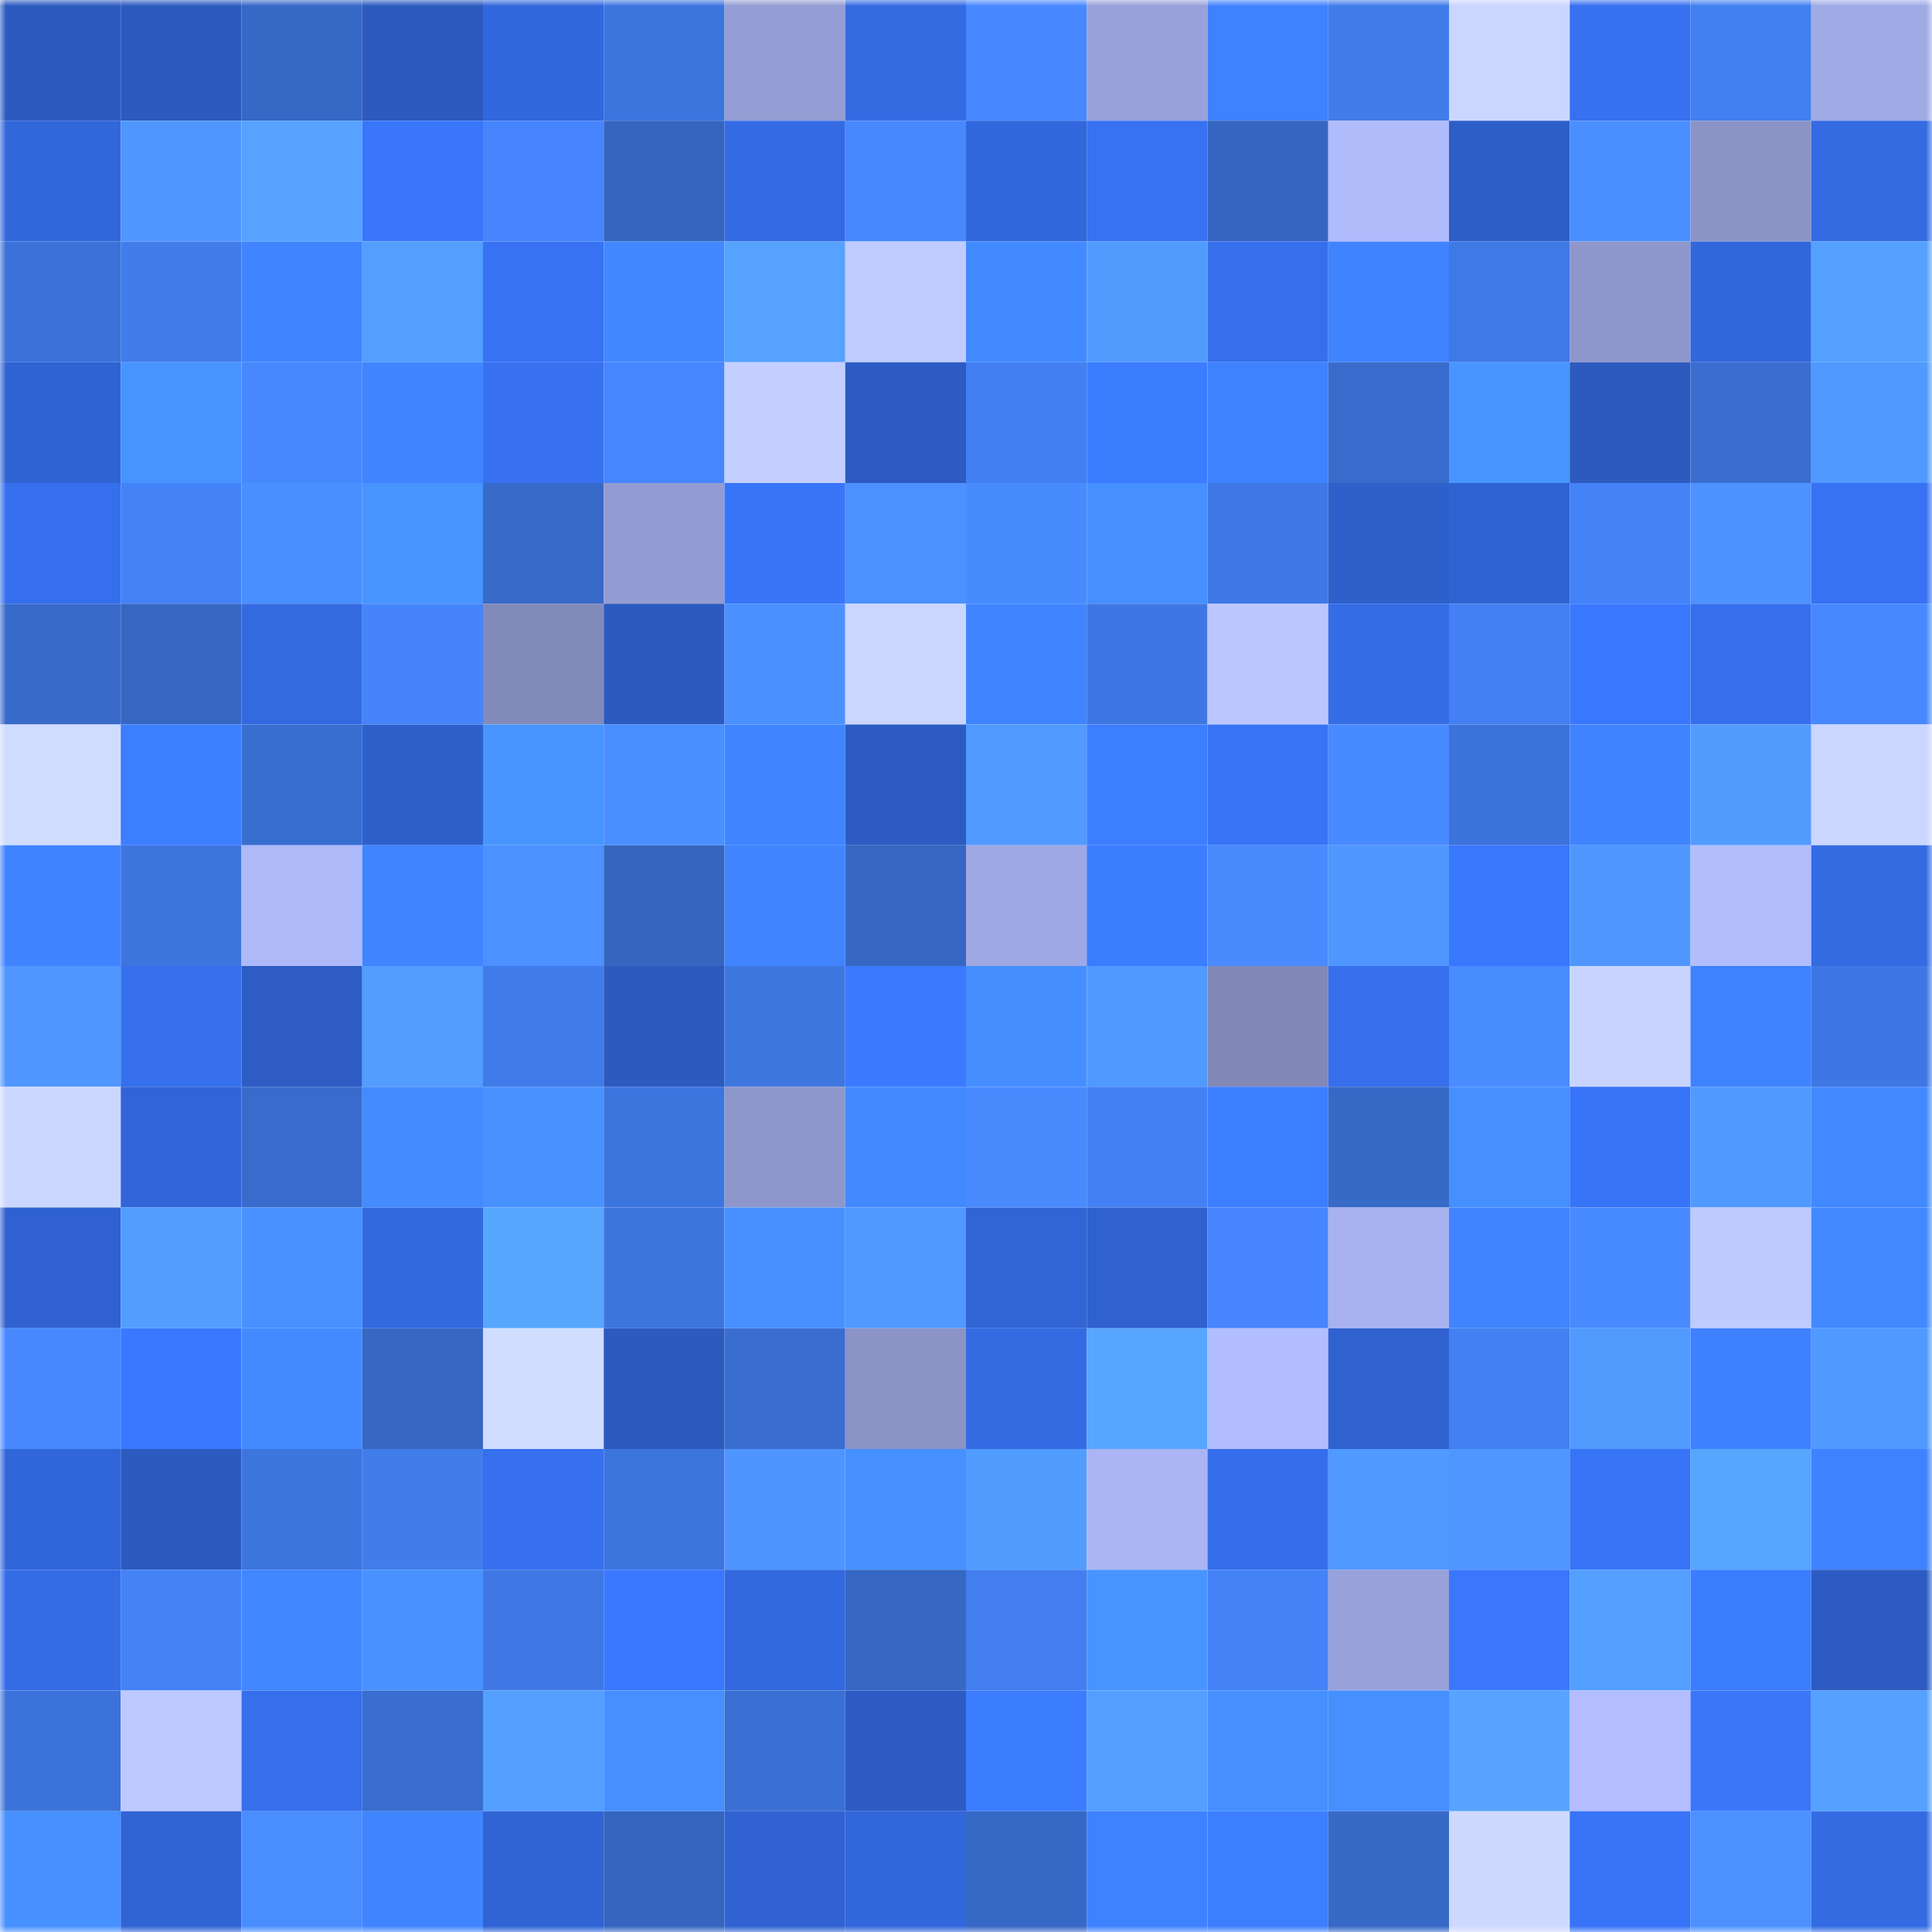 <svg viewBox="0 0 160 160" fill="none" role="img" xmlns="http://www.w3.org/2000/svg" width="240" height="240" name="basenames%2Cishaanrawat.base.eth"><mask id="1545030484" mask-type="alpha" maskUnits="userSpaceOnUse" x="0" y="0" width="160" height="160"><rect width="160" height="160" fill="#FFFFFF"></rect></mask><g mask="url(#1545030484)"><rect x="0" y="0" width="10" height="10" fill="#2c5abf"></rect><rect x="10" y="0" width="10" height="10" fill="#2c5abf"></rect><rect x="20" y="0" width="10" height="10" fill="#3668c6"></rect><rect x="30" y="0" width="10" height="10" fill="#2c5abf"></rect><rect x="40" y="0" width="10" height="10" fill="#3268dd"></rect><rect x="50" y="0" width="10" height="10" fill="#3d75df"></rect><rect x="60" y="0" width="10" height="10" fill="#949dd4"></rect><rect x="70" y="0" width="10" height="10" fill="#346be3"></rect><rect x="80" y="0" width="10" height="10" fill="#4787ff"></rect><rect x="90" y="0" width="10" height="10" fill="#98a1da"></rect><rect x="100" y="0" width="10" height="10" fill="#3f82ff"></rect><rect x="110" y="0" width="10" height="10" fill="#417ceb"></rect><rect x="120" y="0" width="10" height="10" fill="#cad6ff"></rect><rect x="130" y="0" width="10" height="10" fill="#3671ef"></rect><rect x="140" y="0" width="10" height="10" fill="#427ff1"></rect><rect x="150" y="0" width="10" height="10" fill="#a0aae5"></rect><rect x="0" y="10" width="10" height="10" fill="#3267da"></rect><rect x="10" y="10" width="10" height="10" fill="#4f97ff"></rect><rect x="20" y="10" width="10" height="10" fill="#55a3ff"></rect><rect x="30" y="10" width="10" height="10" fill="#3976fb"></rect><rect x="40" y="10" width="10" height="10" fill="#4685fd"></rect><rect x="50" y="10" width="10" height="10" fill="#3565bf"></rect><rect x="60" y="10" width="10" height="10" fill="#346be4"></rect><rect x="70" y="10" width="10" height="10" fill="#4788ff"></rect><rect x="80" y="10" width="10" height="10" fill="#3268dd"></rect><rect x="90" y="10" width="10" height="10" fill="#3772f3"></rect><rect x="100" y="10" width="10" height="10" fill="#3565c1"></rect><rect x="110" y="10" width="10" height="10" fill="#b0bbfc"></rect><rect x="120" y="10" width="10" height="10" fill="#2d5ec8"></rect><rect x="130" y="10" width="10" height="10" fill="#4a8fff"></rect><rect x="140" y="10" width="10" height="10" fill="#8c94c7"></rect><rect x="150" y="10" width="10" height="10" fill="#346be3"></rect><rect x="0" y="20" width="10" height="10" fill="#3b71d8"></rect><rect x="10" y="20" width="10" height="10" fill="#417ceb"></rect><rect x="20" y="20" width="10" height="10" fill="#4084ff"></rect><rect x="30" y="20" width="10" height="10" fill="#539fff"></rect><rect x="40" y="20" width="10" height="10" fill="#3772f3"></rect><rect x="50" y="20" width="10" height="10" fill="#4187ff"></rect><rect x="60" y="20" width="10" height="10" fill="#55a2ff"></rect><rect x="70" y="20" width="10" height="10" fill="#c0cbff"></rect><rect x="80" y="20" width="10" height="10" fill="#428aff"></rect><rect x="90" y="20" width="10" height="10" fill="#519bff"></rect><rect x="100" y="20" width="10" height="10" fill="#366fec"></rect><rect x="110" y="20" width="10" height="10" fill="#4083ff"></rect><rect x="120" y="20" width="10" height="10" fill="#3f79e6"></rect><rect x="130" y="20" width="10" height="10" fill="#8e96cb"></rect><rect x="140" y="20" width="10" height="10" fill="#3267dc"></rect><rect x="150" y="20" width="10" height="10" fill="#54a1ff"></rect><rect x="0" y="30" width="10" height="10" fill="#3063d2"></rect><rect x="10" y="30" width="10" height="10" fill="#4894ff"></rect><rect x="20" y="30" width="10" height="10" fill="#4788ff"></rect><rect x="30" y="30" width="10" height="10" fill="#4085ff"></rect><rect x="40" y="30" width="10" height="10" fill="#3771f0"></rect><rect x="50" y="30" width="10" height="10" fill="#4686ff"></rect><rect x="60" y="30" width="10" height="10" fill="#c4cfff"></rect><rect x="70" y="30" width="10" height="10" fill="#2c5cc3"></rect><rect x="80" y="30" width="10" height="10" fill="#427ff2"></rect><rect x="90" y="30" width="10" height="10" fill="#3c7cff"></rect><rect x="100" y="30" width="10" height="10" fill="#3f82ff"></rect><rect x="110" y="30" width="10" height="10" fill="#386bcb"></rect><rect x="120" y="30" width="10" height="10" fill="#4895ff"></rect><rect x="130" y="30" width="10" height="10" fill="#2c5abf"></rect><rect x="140" y="30" width="10" height="10" fill="#396dd0"></rect><rect x="150" y="30" width="10" height="10" fill="#5099ff"></rect><rect x="0" y="40" width="10" height="10" fill="#366fed"></rect><rect x="10" y="40" width="10" height="10" fill="#4482f7"></rect><rect x="20" y="40" width="10" height="10" fill="#4a8fff"></rect><rect x="30" y="40" width="10" height="10" fill="#4894ff"></rect><rect x="40" y="40" width="10" height="10" fill="#386aca"></rect><rect x="50" y="40" width="10" height="10" fill="#939cd2"></rect><rect x="60" y="40" width="10" height="10" fill="#3975f9"></rect><rect x="70" y="40" width="10" height="10" fill="#4c91ff"></rect><rect x="80" y="40" width="10" height="10" fill="#488bff"></rect><rect x="90" y="40" width="10" height="10" fill="#458fff"></rect><rect x="100" y="40" width="10" height="10" fill="#3f78e4"></rect><rect x="110" y="40" width="10" height="10" fill="#2e60cb"></rect><rect x="120" y="40" width="10" height="10" fill="#3063d2"></rect><rect x="130" y="40" width="10" height="10" fill="#4482f7"></rect><rect x="140" y="40" width="10" height="10" fill="#4d92ff"></rect><rect x="150" y="40" width="10" height="10" fill="#3772f3"></rect><rect x="0" y="50" width="10" height="10" fill="#386aca"></rect><rect x="10" y="50" width="10" height="10" fill="#3667c3"></rect><rect x="20" y="50" width="10" height="10" fill="#336ae2"></rect><rect x="30" y="50" width="10" height="10" fill="#4584fb"></rect><rect x="40" y="50" width="10" height="10" fill="#828aba"></rect><rect x="50" y="50" width="10" height="10" fill="#2c5abf"></rect><rect x="60" y="50" width="10" height="10" fill="#4b90ff"></rect><rect x="70" y="50" width="10" height="10" fill="#cad6ff"></rect><rect x="80" y="50" width="10" height="10" fill="#4085ff"></rect><rect x="90" y="50" width="10" height="10" fill="#3e77e3"></rect><rect x="100" y="50" width="10" height="10" fill="#bbc6ff"></rect><rect x="110" y="50" width="10" height="10" fill="#356de7"></rect><rect x="120" y="50" width="10" height="10" fill="#4380f3"></rect><rect x="130" y="50" width="10" height="10" fill="#3a78ff"></rect><rect x="140" y="50" width="10" height="10" fill="#366fec"></rect><rect x="150" y="50" width="10" height="10" fill="#4788ff"></rect><rect x="0" y="60" width="10" height="10" fill="#cfdbff"></rect><rect x="10" y="60" width="10" height="10" fill="#3d7eff"></rect><rect x="20" y="60" width="10" height="10" fill="#396ed1"></rect><rect x="30" y="60" width="10" height="10" fill="#2e60cb"></rect><rect x="40" y="60" width="10" height="10" fill="#4895ff"></rect><rect x="50" y="60" width="10" height="10" fill="#4a8fff"></rect><rect x="60" y="60" width="10" height="10" fill="#4084ff"></rect><rect x="70" y="60" width="10" height="10" fill="#2c5cc3"></rect><rect x="80" y="60" width="10" height="10" fill="#519aff"></rect><rect x="90" y="60" width="10" height="10" fill="#3d7eff"></rect><rect x="100" y="60" width="10" height="10" fill="#3874f6"></rect><rect x="110" y="60" width="10" height="10" fill="#488aff"></rect><rect x="120" y="60" width="10" height="10" fill="#3c73db"></rect><rect x="130" y="60" width="10" height="10" fill="#4083ff"></rect><rect x="140" y="60" width="10" height="10" fill="#529cff"></rect><rect x="150" y="60" width="10" height="10" fill="#cad6ff"></rect><rect x="0" y="70" width="10" height="10" fill="#4083ff"></rect><rect x="10" y="70" width="10" height="10" fill="#3d75df"></rect><rect x="20" y="70" width="10" height="10" fill="#aeb9f9"></rect><rect x="30" y="70" width="10" height="10" fill="#4085ff"></rect><rect x="40" y="70" width="10" height="10" fill="#4c91ff"></rect><rect x="50" y="70" width="10" height="10" fill="#3565bf"></rect><rect x="60" y="70" width="10" height="10" fill="#4085ff"></rect><rect x="70" y="70" width="10" height="10" fill="#3667c3"></rect><rect x="80" y="70" width="10" height="10" fill="#9ea8e2"></rect><rect x="90" y="70" width="10" height="10" fill="#3c7cff"></rect><rect x="100" y="70" width="10" height="10" fill="#498bff"></rect><rect x="110" y="70" width="10" height="10" fill="#4f97ff"></rect><rect x="120" y="70" width="10" height="10" fill="#3977fd"></rect><rect x="130" y="70" width="10" height="10" fill="#4f97ff"></rect><rect x="140" y="70" width="10" height="10" fill="#b2bdfe"></rect><rect x="150" y="70" width="10" height="10" fill="#346be3"></rect><rect x="0" y="80" width="10" height="10" fill="#4f97ff"></rect><rect x="10" y="80" width="10" height="10" fill="#366feb"></rect><rect x="20" y="80" width="10" height="10" fill="#2d5cc4"></rect><rect x="30" y="80" width="10" height="10" fill="#529dff"></rect><rect x="40" y="80" width="10" height="10" fill="#407bea"></rect><rect x="50" y="80" width="10" height="10" fill="#2c5abf"></rect><rect x="60" y="80" width="10" height="10" fill="#3e76e0"></rect><rect x="70" y="80" width="10" height="10" fill="#3b7aff"></rect><rect x="80" y="80" width="10" height="10" fill="#458eff"></rect><rect x="90" y="80" width="10" height="10" fill="#5099ff"></rect><rect x="100" y="80" width="10" height="10" fill="#8289b9"></rect><rect x="110" y="80" width="10" height="10" fill="#366feb"></rect><rect x="120" y="80" width="10" height="10" fill="#498cff"></rect><rect x="130" y="80" width="10" height="10" fill="#c8d4ff"></rect><rect x="140" y="80" width="10" height="10" fill="#3f82ff"></rect><rect x="150" y="80" width="10" height="10" fill="#3e77e3"></rect><rect x="0" y="90" width="10" height="10" fill="#cbd7ff"></rect><rect x="10" y="90" width="10" height="10" fill="#3165d7"></rect><rect x="20" y="90" width="10" height="10" fill="#386bcb"></rect><rect x="30" y="90" width="10" height="10" fill="#438bff"></rect><rect x="40" y="90" width="10" height="10" fill="#4792ff"></rect><rect x="50" y="90" width="10" height="10" fill="#3d75df"></rect><rect x="60" y="90" width="10" height="10" fill="#8e97cb"></rect><rect x="70" y="90" width="10" height="10" fill="#4289ff"></rect><rect x="80" y="90" width="10" height="10" fill="#498bff"></rect><rect x="90" y="90" width="10" height="10" fill="#4380f3"></rect><rect x="100" y="90" width="10" height="10" fill="#3d7dff"></rect><rect x="110" y="90" width="10" height="10" fill="#3769c7"></rect><rect x="120" y="90" width="10" height="10" fill="#458fff"></rect><rect x="130" y="90" width="10" height="10" fill="#3874f7"></rect><rect x="140" y="90" width="10" height="10" fill="#5099ff"></rect><rect x="150" y="90" width="10" height="10" fill="#4289ff"></rect><rect x="0" y="100" width="10" height="10" fill="#2f62d0"></rect><rect x="10" y="100" width="10" height="10" fill="#529dff"></rect><rect x="20" y="100" width="10" height="10" fill="#4792ff"></rect><rect x="30" y="100" width="10" height="10" fill="#3369df"></rect><rect x="40" y="100" width="10" height="10" fill="#57a7ff"></rect><rect x="50" y="100" width="10" height="10" fill="#3d75df"></rect><rect x="60" y="100" width="10" height="10" fill="#4691ff"></rect><rect x="70" y="100" width="10" height="10" fill="#5099ff"></rect><rect x="80" y="100" width="10" height="10" fill="#3164d5"></rect><rect x="90" y="100" width="10" height="10" fill="#2f62cf"></rect><rect x="100" y="100" width="10" height="10" fill="#4685fe"></rect><rect x="110" y="100" width="10" height="10" fill="#a8b2f0"></rect><rect x="120" y="100" width="10" height="10" fill="#4085ff"></rect><rect x="130" y="100" width="10" height="10" fill="#488aff"></rect><rect x="140" y="100" width="10" height="10" fill="#bfcaff"></rect><rect x="150" y="100" width="10" height="10" fill="#4289ff"></rect><rect x="0" y="110" width="10" height="10" fill="#4788ff"></rect><rect x="10" y="110" width="10" height="10" fill="#3a78ff"></rect><rect x="20" y="110" width="10" height="10" fill="#438aff"></rect><rect x="30" y="110" width="10" height="10" fill="#3667c3"></rect><rect x="40" y="110" width="10" height="10" fill="#d1ddff"></rect><rect x="50" y="110" width="10" height="10" fill="#2c5abf"></rect><rect x="60" y="110" width="10" height="10" fill="#396dd0"></rect><rect x="70" y="110" width="10" height="10" fill="#8b93c7"></rect><rect x="80" y="110" width="10" height="10" fill="#346be3"></rect><rect x="90" y="110" width="10" height="10" fill="#57a6ff"></rect><rect x="100" y="110" width="10" height="10" fill="#b2bdff"></rect><rect x="110" y="110" width="10" height="10" fill="#2f62cf"></rect><rect x="120" y="110" width="10" height="10" fill="#4380f3"></rect><rect x="130" y="110" width="10" height="10" fill="#519bff"></rect><rect x="140" y="110" width="10" height="10" fill="#3e80ff"></rect><rect x="150" y="110" width="10" height="10" fill="#5099ff"></rect><rect x="0" y="120" width="10" height="10" fill="#3166d9"></rect><rect x="10" y="120" width="10" height="10" fill="#2c5abf"></rect><rect x="20" y="120" width="10" height="10" fill="#3d75de"></rect><rect x="30" y="120" width="10" height="10" fill="#417ceb"></rect><rect x="40" y="120" width="10" height="10" fill="#3670ee"></rect><rect x="50" y="120" width="10" height="10" fill="#3d75df"></rect><rect x="60" y="120" width="10" height="10" fill="#4e95ff"></rect><rect x="70" y="120" width="10" height="10" fill="#4691ff"></rect><rect x="80" y="120" width="10" height="10" fill="#519cff"></rect><rect x="90" y="120" width="10" height="10" fill="#abb5f4"></rect><rect x="100" y="120" width="10" height="10" fill="#356eeb"></rect><rect x="110" y="120" width="10" height="10" fill="#5099ff"></rect><rect x="120" y="120" width="10" height="10" fill="#4f97ff"></rect><rect x="130" y="120" width="10" height="10" fill="#3874f7"></rect><rect x="140" y="120" width="10" height="10" fill="#56a5ff"></rect><rect x="150" y="120" width="10" height="10" fill="#3f82ff"></rect><rect x="0" y="130" width="10" height="10" fill="#346ce6"></rect><rect x="10" y="130" width="10" height="10" fill="#4482f7"></rect><rect x="20" y="130" width="10" height="10" fill="#4187ff"></rect><rect x="30" y="130" width="10" height="10" fill="#4792ff"></rect><rect x="40" y="130" width="10" height="10" fill="#3f78e5"></rect><rect x="50" y="130" width="10" height="10" fill="#3a78ff"></rect><rect x="60" y="130" width="10" height="10" fill="#3369df"></rect><rect x="70" y="130" width="10" height="10" fill="#3667c3"></rect><rect x="80" y="130" width="10" height="10" fill="#427eef"></rect><rect x="90" y="130" width="10" height="10" fill="#4894ff"></rect><rect x="100" y="130" width="10" height="10" fill="#4482f8"></rect><rect x="110" y="130" width="10" height="10" fill="#98a1da"></rect><rect x="120" y="130" width="10" height="10" fill="#3a77fd"></rect><rect x="130" y="130" width="10" height="10" fill="#539fff"></rect><rect x="140" y="130" width="10" height="10" fill="#3c7cff"></rect><rect x="150" y="130" width="10" height="10" fill="#2c5cc3"></rect><rect x="0" y="140" width="10" height="10" fill="#3c73da"></rect><rect x="10" y="140" width="10" height="10" fill="#bdc9ff"></rect><rect x="20" y="140" width="10" height="10" fill="#366fec"></rect><rect x="30" y="140" width="10" height="10" fill="#396dcf"></rect><rect x="40" y="140" width="10" height="10" fill="#539fff"></rect><rect x="50" y="140" width="10" height="10" fill="#458fff"></rect><rect x="60" y="140" width="10" height="10" fill="#3a6fd3"></rect><rect x="70" y="140" width="10" height="10" fill="#2c5cc3"></rect><rect x="80" y="140" width="10" height="10" fill="#3c7dff"></rect><rect x="90" y="140" width="10" height="10" fill="#539fff"></rect><rect x="100" y="140" width="10" height="10" fill="#458fff"></rect><rect x="110" y="140" width="10" height="10" fill="#458fff"></rect><rect x="120" y="140" width="10" height="10" fill="#56a4ff"></rect><rect x="130" y="140" width="10" height="10" fill="#b3bdff"></rect><rect x="140" y="140" width="10" height="10" fill="#3976fa"></rect><rect x="150" y="140" width="10" height="10" fill="#54a1ff"></rect><rect x="0" y="150" width="10" height="10" fill="#4690ff"></rect><rect x="10" y="150" width="10" height="10" fill="#3063d3"></rect><rect x="20" y="150" width="10" height="10" fill="#4a8dff"></rect><rect x="30" y="150" width="10" height="10" fill="#4085ff"></rect><rect x="40" y="150" width="10" height="10" fill="#3064d4"></rect><rect x="50" y="150" width="10" height="10" fill="#3565bf"></rect><rect x="60" y="150" width="10" height="10" fill="#3062d1"></rect><rect x="70" y="150" width="10" height="10" fill="#3267db"></rect><rect x="80" y="150" width="10" height="10" fill="#3668c6"></rect><rect x="90" y="150" width="10" height="10" fill="#3f82ff"></rect><rect x="100" y="150" width="10" height="10" fill="#3d7eff"></rect><rect x="110" y="150" width="10" height="10" fill="#3769c7"></rect><rect x="120" y="150" width="10" height="10" fill="#cdd9ff"></rect><rect x="130" y="150" width="10" height="10" fill="#3874f7"></rect><rect x="140" y="150" width="10" height="10" fill="#4c91ff"></rect><rect x="150" y="150" width="10" height="10" fill="#346be3"></rect></g></svg>